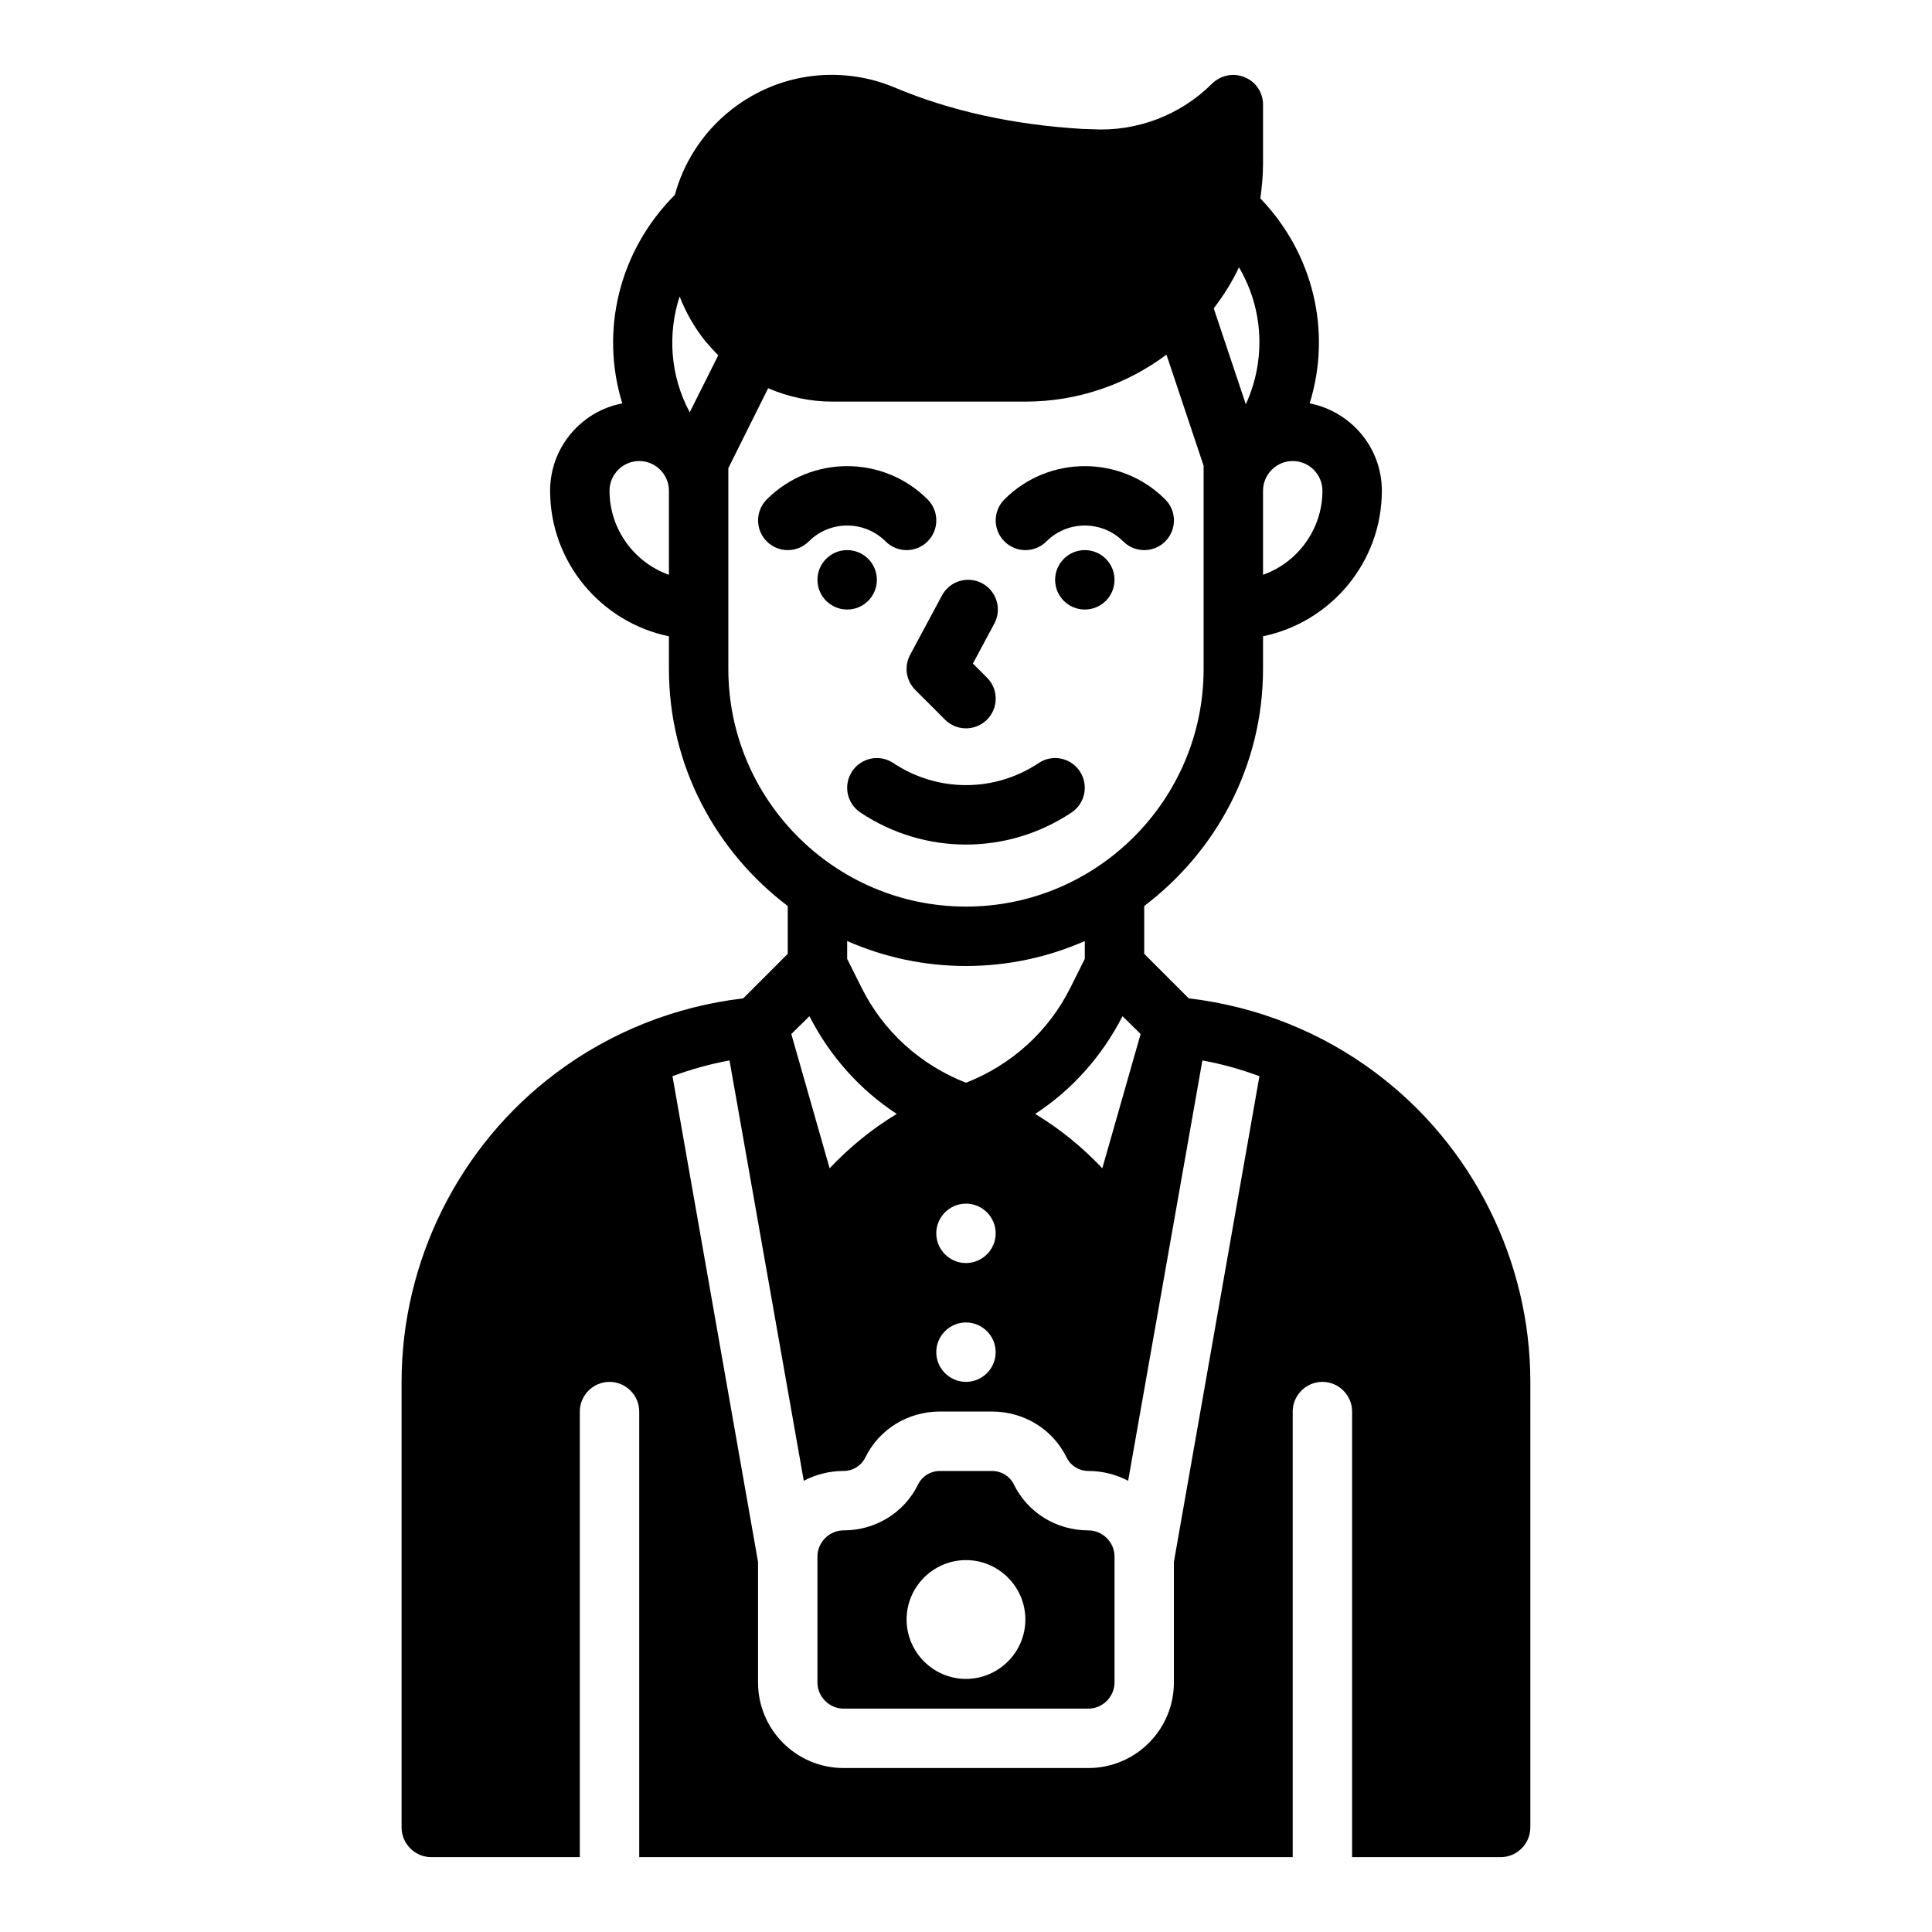<?xml version="1.0" encoding="UTF-8"?>
<!-- Uploaded to: SVG Repo, www.svgrepo.com, Generator: SVG Repo Mixer Tools -->
<svg fill="#000000" width="800px" height="800px" version="1.1" viewBox="144 144 512 512" xmlns="http://www.w3.org/2000/svg">
 <g>
  <path d="m432.43 549.57c-8.422 0-16.059-4.644-19.758-12.203-1.102-2.203-3.305-3.539-5.746-3.539h-13.855c-2.441 0-4.644 1.34-5.746 3.543-3.699 7.555-11.336 12.199-19.758 12.199-3.777 0-6.93 3.148-6.93 6.93v33.379c0 3.773 3.152 6.926 6.93 6.926h64.867c3.777 0 6.926-3.152 6.926-6.93v-33.379c0-3.777-3.148-6.926-6.93-6.926zm-32.43 39.359c-8.66 0-15.742-7.086-15.742-15.742 0-8.66 7.086-15.742 15.742-15.742 8.66 0 15.742 7.086 15.742 15.742 0 8.66-7.086 15.742-15.742 15.742zm32.43-39.359c-8.422 0-16.059-4.644-19.758-12.203-1.102-2.203-3.305-3.539-5.746-3.539h-13.855c-2.441 0-4.644 1.34-5.746 3.543-3.699 7.555-11.336 12.199-19.758 12.199-3.777 0-6.93 3.148-6.93 6.93v33.379c0 3.773 3.152 6.926 6.93 6.926h64.867c3.777 0 6.926-3.152 6.926-6.93v-33.379c0-3.777-3.148-6.926-6.93-6.926zm-32.43 39.359c-8.66 0-15.742-7.086-15.742-15.742 0-8.66 7.086-15.742 15.742-15.742 8.66 0 15.742 7.086 15.742 15.742 0 8.66-7.086 15.742-15.742 15.742zm32.43-39.359c-8.422 0-16.059-4.644-19.758-12.203-1.102-2.203-3.305-3.539-5.746-3.539h-13.855c-2.441 0-4.644 1.34-5.746 3.543-3.699 7.555-11.336 12.199-19.758 12.199-3.777 0-6.93 3.148-6.93 6.93v33.379c0 3.773 3.152 6.926 6.93 6.926h64.867c3.777 0 6.926-3.152 6.926-6.93v-33.379c0-3.777-3.148-6.926-6.93-6.926zm-32.43 39.359c-8.66 0-15.742-7.086-15.742-15.742 0-8.66 7.086-15.742 15.742-15.742 8.66 0 15.742 7.086 15.742 15.742 0 8.66-7.086 15.742-15.742 15.742zm32.43-39.359c-8.422 0-16.059-4.644-19.758-12.203-1.102-2.203-3.305-3.539-5.746-3.539h-13.855c-2.441 0-4.644 1.34-5.746 3.543-3.699 7.555-11.336 12.199-19.758 12.199-3.777 0-6.93 3.148-6.93 6.93v33.379c0 3.773 3.152 6.926 6.93 6.926h64.867c3.777 0 6.926-3.152 6.926-6.93v-33.379c0-3.777-3.148-6.926-6.93-6.926zm-32.43 39.359c-8.66 0-15.742-7.086-15.742-15.742 0-8.66 7.086-15.742 15.742-15.742 8.66 0 15.742 7.086 15.742 15.742 0 8.66-7.086 15.742-15.742 15.742zm32.43-39.359c-8.422 0-16.059-4.644-19.758-12.203-1.102-2.203-3.305-3.539-5.746-3.539h-13.855c-2.441 0-4.644 1.34-5.746 3.543-3.699 7.555-11.336 12.199-19.758 12.199-3.777 0-6.93 3.148-6.93 6.93v33.379c0 3.773 3.152 6.926 6.93 6.926h64.867c3.777 0 6.926-3.152 6.926-6.93v-33.379c0-3.777-3.148-6.926-6.93-6.926zm-32.43 39.359c-8.66 0-15.742-7.086-15.742-15.742 0-8.66 7.086-15.742 15.742-15.742 8.66 0 15.742 7.086 15.742 15.742 0 8.66-7.086 15.742-15.742 15.742zm32.43-39.359c-8.422 0-16.059-4.644-19.758-12.203-1.102-2.203-3.305-3.539-5.746-3.539h-13.855c-2.441 0-4.644 1.34-5.746 3.543-3.699 7.555-11.336 12.199-19.758 12.199-3.777 0-6.93 3.148-6.93 6.93v33.379c0 3.773 3.152 6.926 6.93 6.926h64.867c3.777 0 6.926-3.152 6.926-6.93v-33.379c0-3.777-3.148-6.926-6.93-6.926zm-32.43 39.359c-8.66 0-15.742-7.086-15.742-15.742 0-8.66 7.086-15.742 15.742-15.742 8.66 0 15.742 7.086 15.742 15.742 0 8.66-7.086 15.742-15.742 15.742zm32.43-39.359c-8.422 0-16.059-4.644-19.758-12.203-1.102-2.203-3.305-3.539-5.746-3.539h-13.855c-2.441 0-4.644 1.34-5.746 3.543-3.699 7.555-11.336 12.199-19.758 12.199-3.777 0-6.93 3.148-6.93 6.93v33.379c0 3.773 3.152 6.926 6.93 6.926h64.867c3.777 0 6.926-3.152 6.926-6.93v-33.379c0-3.777-3.148-6.926-6.93-6.926zm-32.43 39.359c-8.66 0-15.742-7.086-15.742-15.742 0-8.66 7.086-15.742 15.742-15.742 8.66 0 15.742 7.086 15.742 15.742 0 8.66-7.086 15.742-15.742 15.742zm32.43-39.359c-8.422 0-16.059-4.644-19.758-12.203-1.102-2.203-3.305-3.539-5.746-3.539h-13.855c-2.441 0-4.644 1.34-5.746 3.543-3.699 7.555-11.336 12.199-19.758 12.199-3.777 0-6.93 3.148-6.93 6.93v33.379c0 3.773 3.152 6.926 6.93 6.926h64.867c3.777 0 6.926-3.152 6.926-6.93v-33.379c0-3.777-3.148-6.926-6.93-6.926zm-32.43 39.359c-8.66 0-15.742-7.086-15.742-15.742 0-8.66 7.086-15.742 15.742-15.742 8.66 0 15.742 7.086 15.742 15.742 0 8.66-7.086 15.742-15.742 15.742zm108.63-160.59c-14.484-10.863-31.566-17.633-49.516-19.758h-0.078l-11.809-11.809v-12.676c19.051-14.406 31.488-37.156 31.488-62.82v-8.66c17.949-3.699 31.488-19.602 31.488-38.574 0-11.492-8.266-21.02-19.129-23.145 5.902-18.973 1.023-39.676-13.066-54.316 0.391-2.984 0.707-5.977 0.707-9.125v-15.742c0-3.148-1.891-6.062-4.879-7.242-2.914-1.258-6.297-0.551-8.582 1.652-8.422 8.422-20.074 12.832-31.883 12.121l-2.519-0.078c-18.422-1.102-35.109-4.801-49.672-10.941-7.242-3.07-15.273-4.094-23.223-2.914-16.926 2.598-30.699 15.035-35.109 31.332-14.719 14.719-19.918 35.895-13.934 55.262-10.863 2.047-19.129 11.652-19.129 23.145 0 18.973 13.539 34.875 31.488 38.574v8.656c0 25.664 12.438 48.414 31.488 62.82v12.676l-11.809 11.809h-0.078c-17.949 2.125-35.031 8.895-49.516 19.758-25.66 19.207-40.934 49.828-40.934 81.867v118.08c0 4.328 3.543 7.871 7.871 7.871h39.359l0.004-118.08c0-4.328 3.543-7.871 7.871-7.871s7.871 3.543 7.871 7.871v118.08h173.18v-118.08c0-4.328 3.543-7.871 7.871-7.871 4.328 0 7.871 3.543 7.871 7.871v118.08h39.359c4.328 0 7.871-3.543 7.871-7.871l0.004-118.08c0-32.039-15.27-62.66-40.934-81.871zm-29.914-154.29c0-4.328 3.543-7.871 7.871-7.871s7.871 3.543 7.871 7.871c0 10.234-6.613 19.051-15.742 22.277zm-6.375-59.199c6.453 10.941 7.242 24.402 1.812 36.289l-8.5-25.426c2.594-3.383 4.875-7.004 6.688-10.863zm-151.07 81.477c-9.133-3.227-15.742-12.043-15.742-22.277 0-4.328 3.543-7.871 7.871-7.871s7.871 3.543 7.871 7.871zm5.512-43.059c-5.195-9.684-5.902-20.781-2.676-30.699 1.652 4.25 3.938 8.266 6.848 11.887 1.102 1.258 2.203 2.519 3.387 3.699zm10.234 68.012v-53.215l10.547-21.176c5.352 2.285 11.102 3.543 17.004 3.543h51.168c14.012 0 26.922-4.644 37.391-12.438l9.844 29.441v53.844c0 34.715-28.262 62.977-62.977 62.977-34.719 0-62.977-28.262-62.977-62.977zm62.977 157.44c-4.328 0-7.871-3.543-7.871-7.871s3.543-7.871 7.871-7.871 7.871 3.543 7.871 7.871-3.543 7.871-7.871 7.871zm7.871 23.617c0 4.328-3.543 7.871-7.871 7.871s-7.871-3.543-7.871-7.871c0-4.328 3.543-7.871 7.871-7.871 4.328-0.004 7.871 3.539 7.871 7.871zm-7.871-71.398c-12.043-4.723-21.883-13.539-27.711-25.27l-3.777-7.559v-4.723c9.68 4.25 20.309 6.613 31.488 6.613s21.805-2.363 31.488-6.613v4.723l-3.777 7.559c-5.828 11.727-15.668 20.543-27.711 25.27zm-18.344 8.266c-6.535 3.938-12.516 8.816-17.789 14.406l-10.156-35.582 4.801-4.723c5.434 10.625 13.383 19.52 23.145 25.898zm59.828-25.902 4.801 4.723-10.156 35.582c-5.273-5.59-11.258-10.469-17.789-14.406 9.762-6.375 17.711-15.27 23.145-25.898zm13.617 144.61v31.961c0 12.516-10.156 22.672-22.672 22.672h-64.867c-12.512 0-22.668-10.156-22.668-22.672v-31.961l-22.672-128.71c4.879-1.812 9.918-3.227 15.113-4.172l19.68 111.39c3.148-1.652 6.769-2.598 10.547-2.598 2.441 0 4.644-1.34 5.746-3.543 3.699-7.559 11.336-12.203 19.758-12.203h13.855c8.422 0 16.059 4.644 19.758 12.203 1.102 2.203 3.305 3.543 5.746 3.543 3.777 0 7.398 0.945 10.547 2.598l19.68-111.39c5.195 0.945 10.234 2.363 15.113 4.172zm-22.672-8.344c-8.422 0-16.059-4.644-19.758-12.203-1.102-2.203-3.305-3.539-5.746-3.539h-13.855c-2.441 0-4.644 1.34-5.746 3.543-3.699 7.555-11.336 12.199-19.758 12.199-3.777 0-6.93 3.148-6.93 6.93v33.379c0 3.773 3.152 6.926 6.93 6.926h64.867c3.777 0 6.926-3.152 6.926-6.93v-33.379c0-3.777-3.148-6.926-6.93-6.926zm-32.43 39.359c-8.66 0-15.742-7.086-15.742-15.742 0-8.66 7.086-15.742 15.742-15.742 8.66 0 15.742 7.086 15.742 15.742 0 8.66-7.086 15.742-15.742 15.742zm32.43-39.359c-8.422 0-16.059-4.644-19.758-12.203-1.102-2.203-3.305-3.539-5.746-3.539h-13.855c-2.441 0-4.644 1.34-5.746 3.543-3.699 7.555-11.336 12.199-19.758 12.199-3.777 0-6.93 3.148-6.93 6.93v33.379c0 3.773 3.152 6.926 6.93 6.926h64.867c3.777 0 6.926-3.152 6.926-6.93v-33.379c0-3.777-3.148-6.926-6.93-6.926zm-32.43 39.359c-8.66 0-15.742-7.086-15.742-15.742 0-8.66 7.086-15.742 15.742-15.742 8.66 0 15.742 7.086 15.742 15.742 0 8.66-7.086 15.742-15.742 15.742zm32.43-39.359c-8.422 0-16.059-4.644-19.758-12.203-1.102-2.203-3.305-3.539-5.746-3.539h-13.855c-2.441 0-4.644 1.34-5.746 3.543-3.699 7.555-11.336 12.199-19.758 12.199-3.777 0-6.93 3.148-6.93 6.93v33.379c0 3.773 3.152 6.926 6.93 6.926h64.867c3.777 0 6.926-3.152 6.926-6.93v-33.379c0-3.777-3.148-6.926-6.93-6.926zm-32.43 39.359c-8.66 0-15.742-7.086-15.742-15.742 0-8.66 7.086-15.742 15.742-15.742 8.66 0 15.742 7.086 15.742 15.742 0 8.66-7.086 15.742-15.742 15.742zm32.43-39.359c-8.422 0-16.059-4.644-19.758-12.203-1.102-2.203-3.305-3.539-5.746-3.539h-13.855c-2.441 0-4.644 1.34-5.746 3.543-3.699 7.555-11.336 12.199-19.758 12.199-3.777 0-6.93 3.148-6.93 6.93v33.379c0 3.773 3.152 6.926 6.93 6.926h64.867c3.777 0 6.926-3.152 6.926-6.93v-33.379c0-3.777-3.148-6.926-6.93-6.926zm-32.43 39.359c-8.66 0-15.742-7.086-15.742-15.742 0-8.66 7.086-15.742 15.742-15.742 8.66 0 15.742 7.086 15.742 15.742 0 8.66-7.086 15.742-15.742 15.742zm32.43-39.359c-8.422 0-16.059-4.644-19.758-12.203-1.102-2.203-3.305-3.539-5.746-3.539h-13.855c-2.441 0-4.644 1.34-5.746 3.543-3.699 7.555-11.336 12.199-19.758 12.199-3.777 0-6.93 3.148-6.93 6.93v33.379c0 3.773 3.152 6.926 6.93 6.926h64.867c3.777 0 6.926-3.152 6.926-6.93v-33.379c0-3.777-3.148-6.926-6.93-6.926zm-32.43 39.359c-8.66 0-15.742-7.086-15.742-15.742 0-8.66 7.086-15.742 15.742-15.742 8.66 0 15.742 7.086 15.742 15.742 0 8.66-7.086 15.742-15.742 15.742zm32.43-39.359c-8.422 0-16.059-4.644-19.758-12.203-1.102-2.203-3.305-3.539-5.746-3.539h-13.855c-2.441 0-4.644 1.34-5.746 3.543-3.699 7.555-11.336 12.199-19.758 12.199-3.777 0-6.93 3.148-6.93 6.93v33.379c0 3.773 3.152 6.926 6.93 6.926h64.867c3.777 0 6.926-3.152 6.926-6.93v-33.379c0-3.777-3.148-6.926-6.93-6.926zm-32.43 39.359c-8.66 0-15.742-7.086-15.742-15.742 0-8.66 7.086-15.742 15.742-15.742 8.66 0 15.742 7.086 15.742 15.742 0 8.66-7.086 15.742-15.742 15.742zm32.43-39.359c-8.422 0-16.059-4.644-19.758-12.203-1.102-2.203-3.305-3.539-5.746-3.539h-13.855c-2.441 0-4.644 1.34-5.746 3.543-3.699 7.555-11.336 12.199-19.758 12.199-3.777 0-6.93 3.148-6.93 6.93v33.379c0 3.773 3.152 6.926 6.93 6.926h64.867c3.777 0 6.926-3.152 6.926-6.93v-33.379c0-3.777-3.148-6.926-6.93-6.926zm-32.43 39.359c-8.66 0-15.742-7.086-15.742-15.742 0-8.66 7.086-15.742 15.742-15.742 8.66 0 15.742 7.086 15.742 15.742 0 8.66-7.086 15.742-15.742 15.742zm32.43-39.359c-8.422 0-16.059-4.644-19.758-12.203-1.102-2.203-3.305-3.539-5.746-3.539h-13.855c-2.441 0-4.644 1.34-5.746 3.543-3.699 7.555-11.336 12.199-19.758 12.199-3.777 0-6.93 3.148-6.93 6.93v33.379c0 3.773 3.152 6.926 6.93 6.926h64.867c3.777 0 6.926-3.152 6.926-6.93v-33.379c0-3.777-3.148-6.926-6.93-6.926zm-32.43 39.359c-8.66 0-15.742-7.086-15.742-15.742 0-8.66 7.086-15.742 15.742-15.742 8.66 0 15.742 7.086 15.742 15.742 0 8.66-7.086 15.742-15.742 15.742zm32.43-39.359c-8.422 0-16.059-4.644-19.758-12.203-1.102-2.203-3.305-3.539-5.746-3.539h-13.855c-2.441 0-4.644 1.34-5.746 3.543-3.699 7.555-11.336 12.199-19.758 12.199-3.777 0-6.93 3.148-6.93 6.93v33.379c0 3.773 3.152 6.926 6.93 6.926h64.867c3.777 0 6.926-3.152 6.926-6.93v-33.379c0-3.777-3.148-6.926-6.93-6.926zm-32.43 39.359c-8.66 0-15.742-7.086-15.742-15.742 0-8.66 7.086-15.742 15.742-15.742 8.66 0 15.742 7.086 15.742 15.742 0 8.66-7.086 15.742-15.742 15.742z"/>
  <path d="m421.31 287.48c5.613-5.613 14.746-5.613 20.355 0 1.535 1.535 3.551 2.305 5.566 2.305s4.031-0.77 5.566-2.305c3.078-3.078 3.078-8.055 0-11.133-11.746-11.754-30.875-11.754-42.617 0-3.078 3.078-3.078 8.055 0 11.133 3.074 3.078 8.051 3.078 11.129 0z"/>
  <path d="m439.36 297.66c0 4.348-3.523 7.871-7.871 7.871-4.348 0-7.875-3.523-7.875-7.871 0-4.348 3.527-7.875 7.875-7.875 4.348 0 7.871 3.527 7.871 7.875"/>
  <path d="m378.69 287.48c1.535 1.535 3.551 2.305 5.566 2.305s4.031-0.77 5.566-2.305c3.078-3.078 3.078-8.055 0-11.133-11.746-11.754-30.875-11.754-42.617 0-3.078 3.078-3.078 8.055 0 11.133s8.055 3.078 11.133 0c5.609-5.613 14.742-5.613 20.352 0z"/>
  <path d="m376.38 297.66c0 4.348-3.523 7.871-7.871 7.871-4.348 0-7.875-3.523-7.875-7.871 0-4.348 3.527-7.875 7.875-7.875 4.348 0 7.871 3.527 7.871 7.875"/>
  <path d="m386.56 326.84 7.871 7.871c1.535 1.535 3.551 2.309 5.566 2.309s4.031-0.77 5.566-2.305c3.078-3.078 3.078-8.055 0-11.133l-3.738-3.738 5.684-10.598c2.055-3.824 0.613-8.605-3.219-10.66-3.84-2.062-8.605-0.621-10.66 3.219l-8.445 15.742c-1.641 3.066-1.082 6.836 1.375 9.293z"/>
  <path d="m419.25 346.22c-11.691 7.793-26.805 7.793-38.504 0-3.621-2.426-8.516-1.434-10.918 2.18-2.41 3.613-1.434 8.508 2.18 10.918 8.5 5.668 18.238 8.5 27.984 8.5 9.746 0 19.484-2.832 27.984-8.5 3.613-2.41 4.59-7.297 2.18-10.918-2.406-3.621-7.293-4.606-10.906-2.18z"/>
 </g>
</svg>